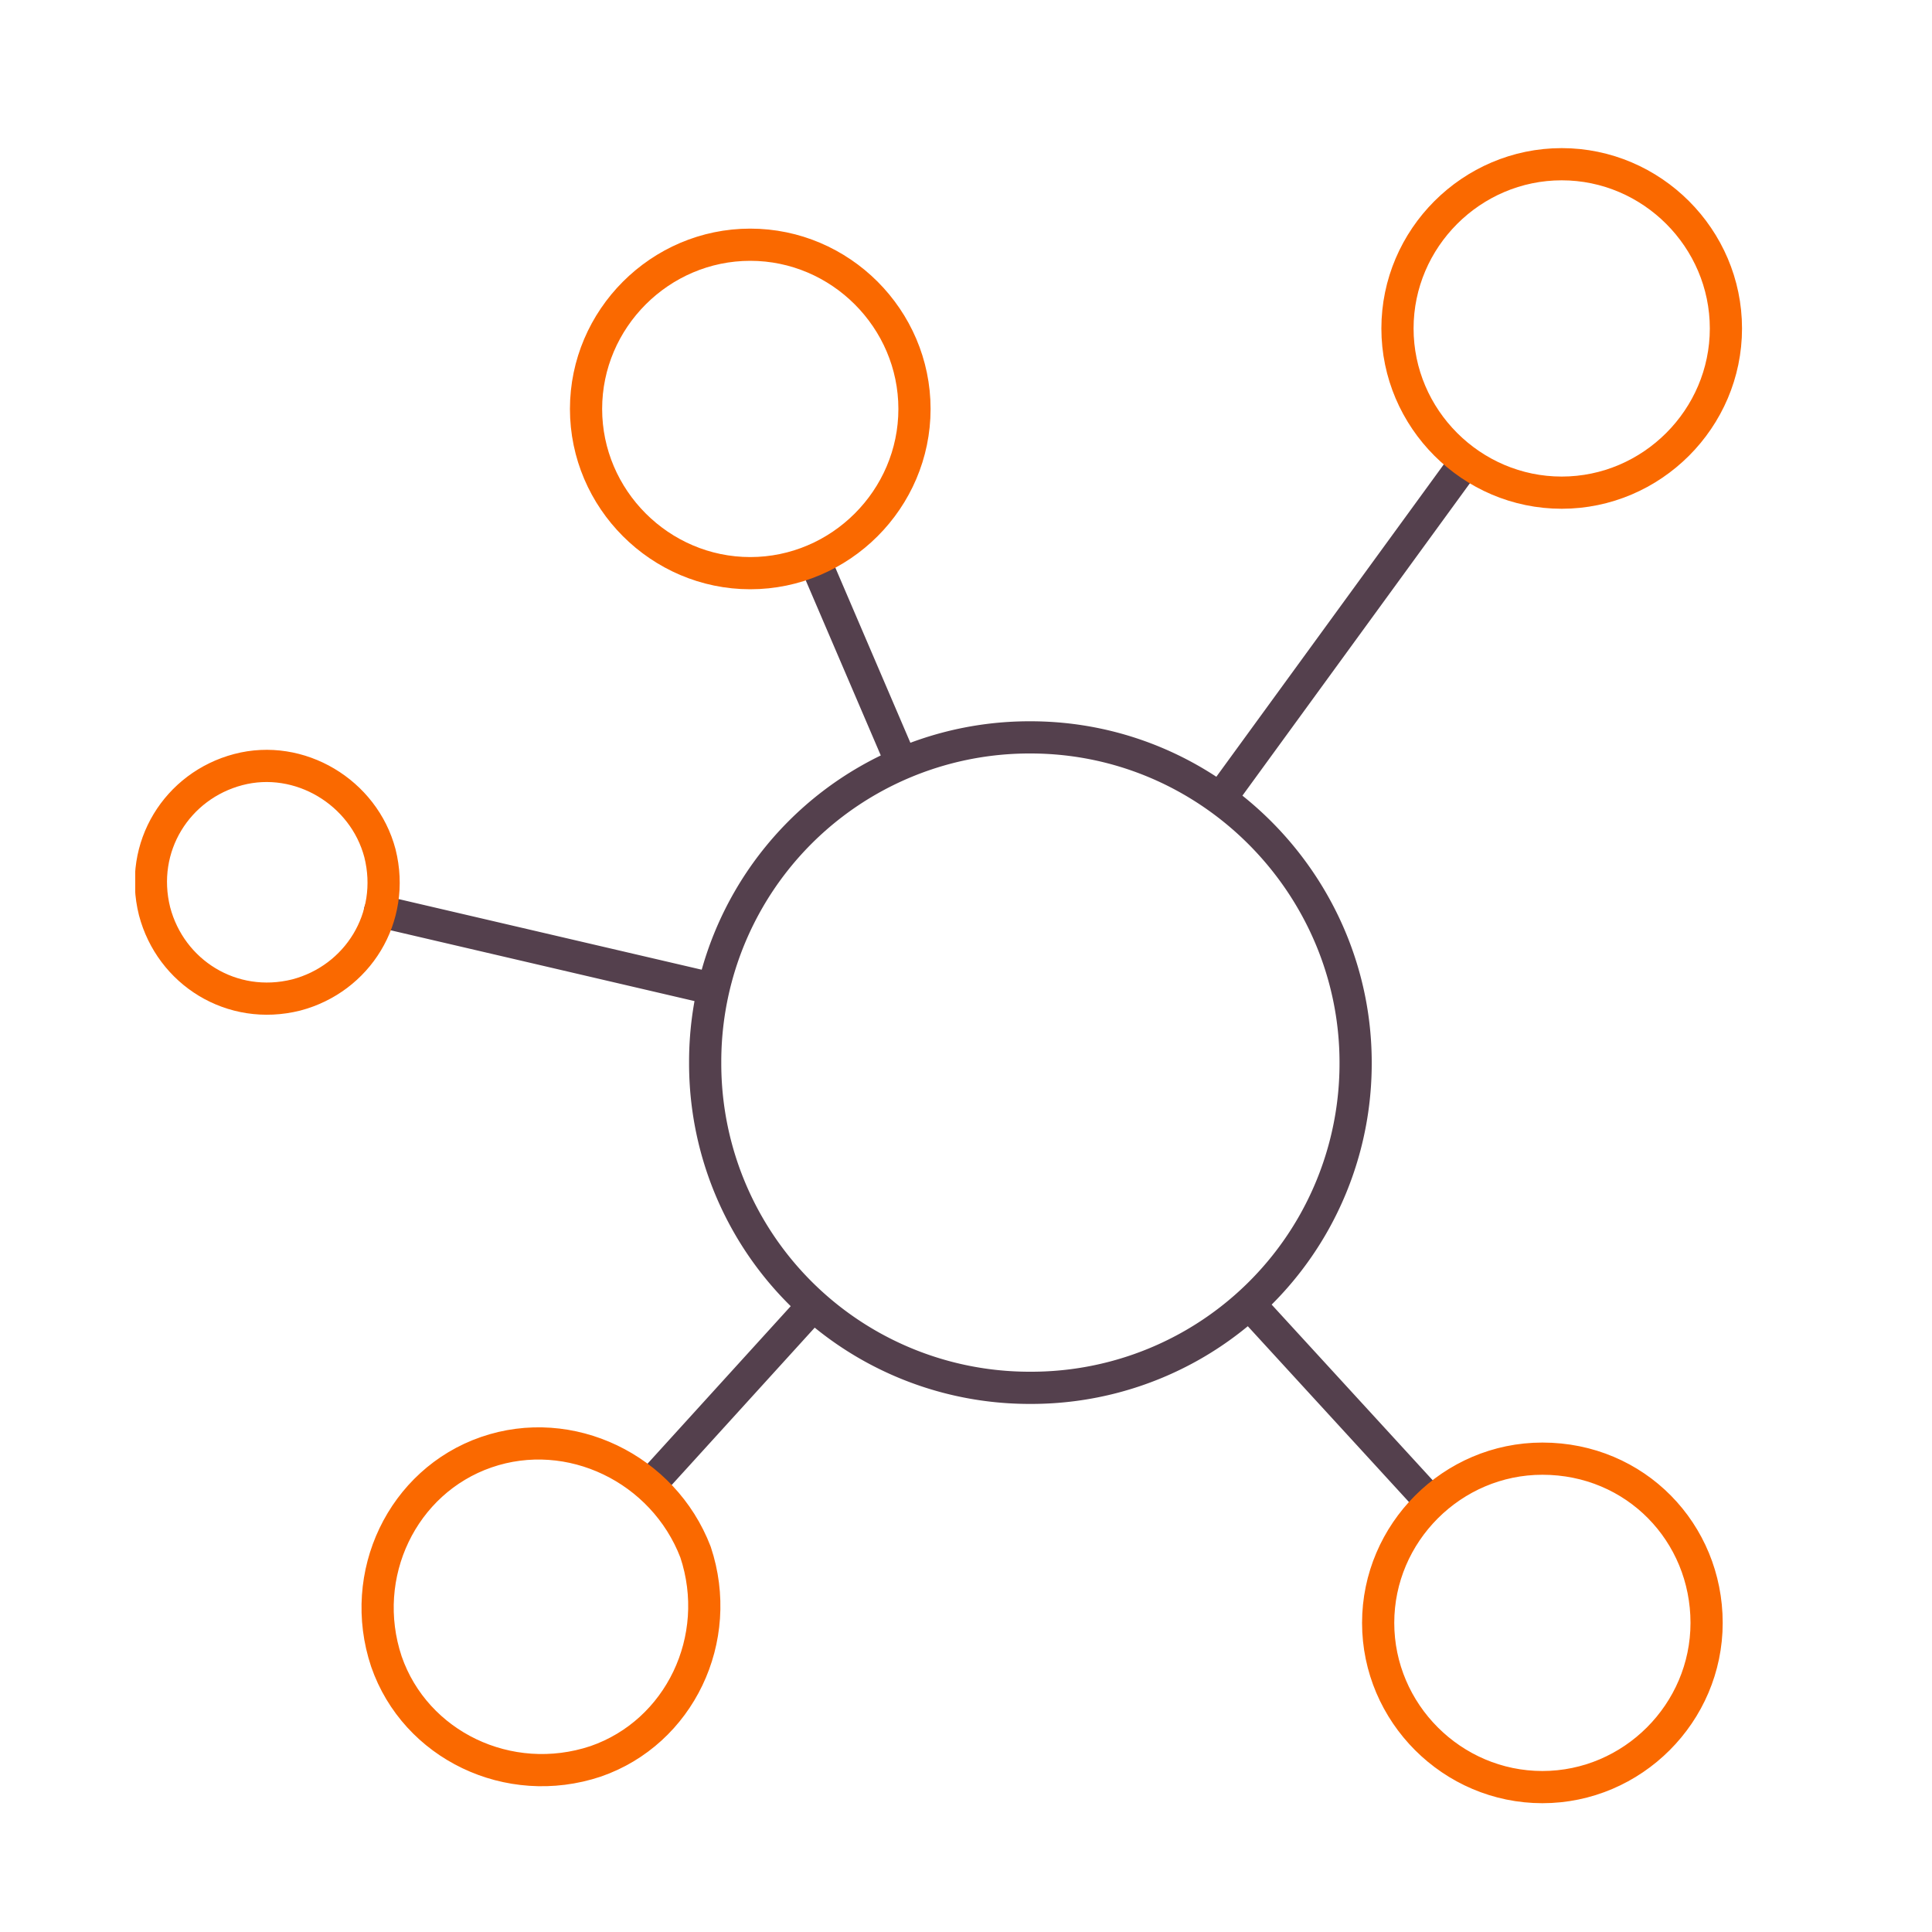 <svg xmlns="http://www.w3.org/2000/svg" xmlns:xlink="http://www.w3.org/1999/xlink" viewBox="0 0 60 60" xmlns:v="https://vecta.io/nano"><defs><path id="A" d="M4.2 4.6h49.9V56H4.2z"/></defs><clipPath id="B"><use xlink:href="#A"/></clipPath><g fill="none" stroke-linejoin="round" stroke-miterlimit="22.926"><path d="M22.1 30.7l-10.3-2.4m8.4 17.8l5-5.5m13.6-.1l5.5 6m1.1-32l-7.5 10.3M28 23.7l-2.7-6.3m6.7 5.5A10.07 10.07 0 0 0 21.9 33 10.07 10.07 0 0 0 32 43.1 10.07 10.07 0 0 0 42.1 33c0-5.5-4.5-10.1-10.1-10.1z" clip-path="url(#B)" stroke="#54404d" stroke-linecap="round"/><g stroke="#fa6900"><path d="M48.5 5.1c-2.8 0-5.1 2.3-5.1 5.1s2.3 5.1 5.1 5.1 5.1-2.3 5.1-5.1-2.3-5.1-5.1-5.1z" clip-path="url(#B)"/><path d="M15.1 45.1c-2.6.9-4 3.8-3.1 6.5.9 2.6 3.8 4 6.5 3.1 2.6-.9 4-3.8 3.1-6.5-1-2.6-3.9-4-6.5-3.1m8.2-37.5c-2.8 0-5.1 2.3-5.1 5.1s2.3 5.1 5.1 5.1 5.1-2.3 5.1-5.1-2.3-5.1-5.1-5.1M7.4 23.9c-1.9.5-3.1 2.4-2.6 4.4.5 1.9 2.4 3.1 4.4 2.6 1.9-.5 3.1-2.4 2.6-4.4-.5-1.9-2.5-3.1-4.4-2.6m40.5 21.4c-2.8 0-5.1 2.3-5.1 5.1s2.3 5.1 5.1 5.1 5.1-2.3 5.1-5.1-2.2-5.1-5.1-5.1" clip-path="url(#B)" stroke-linecap="round"/></g></g></svg>